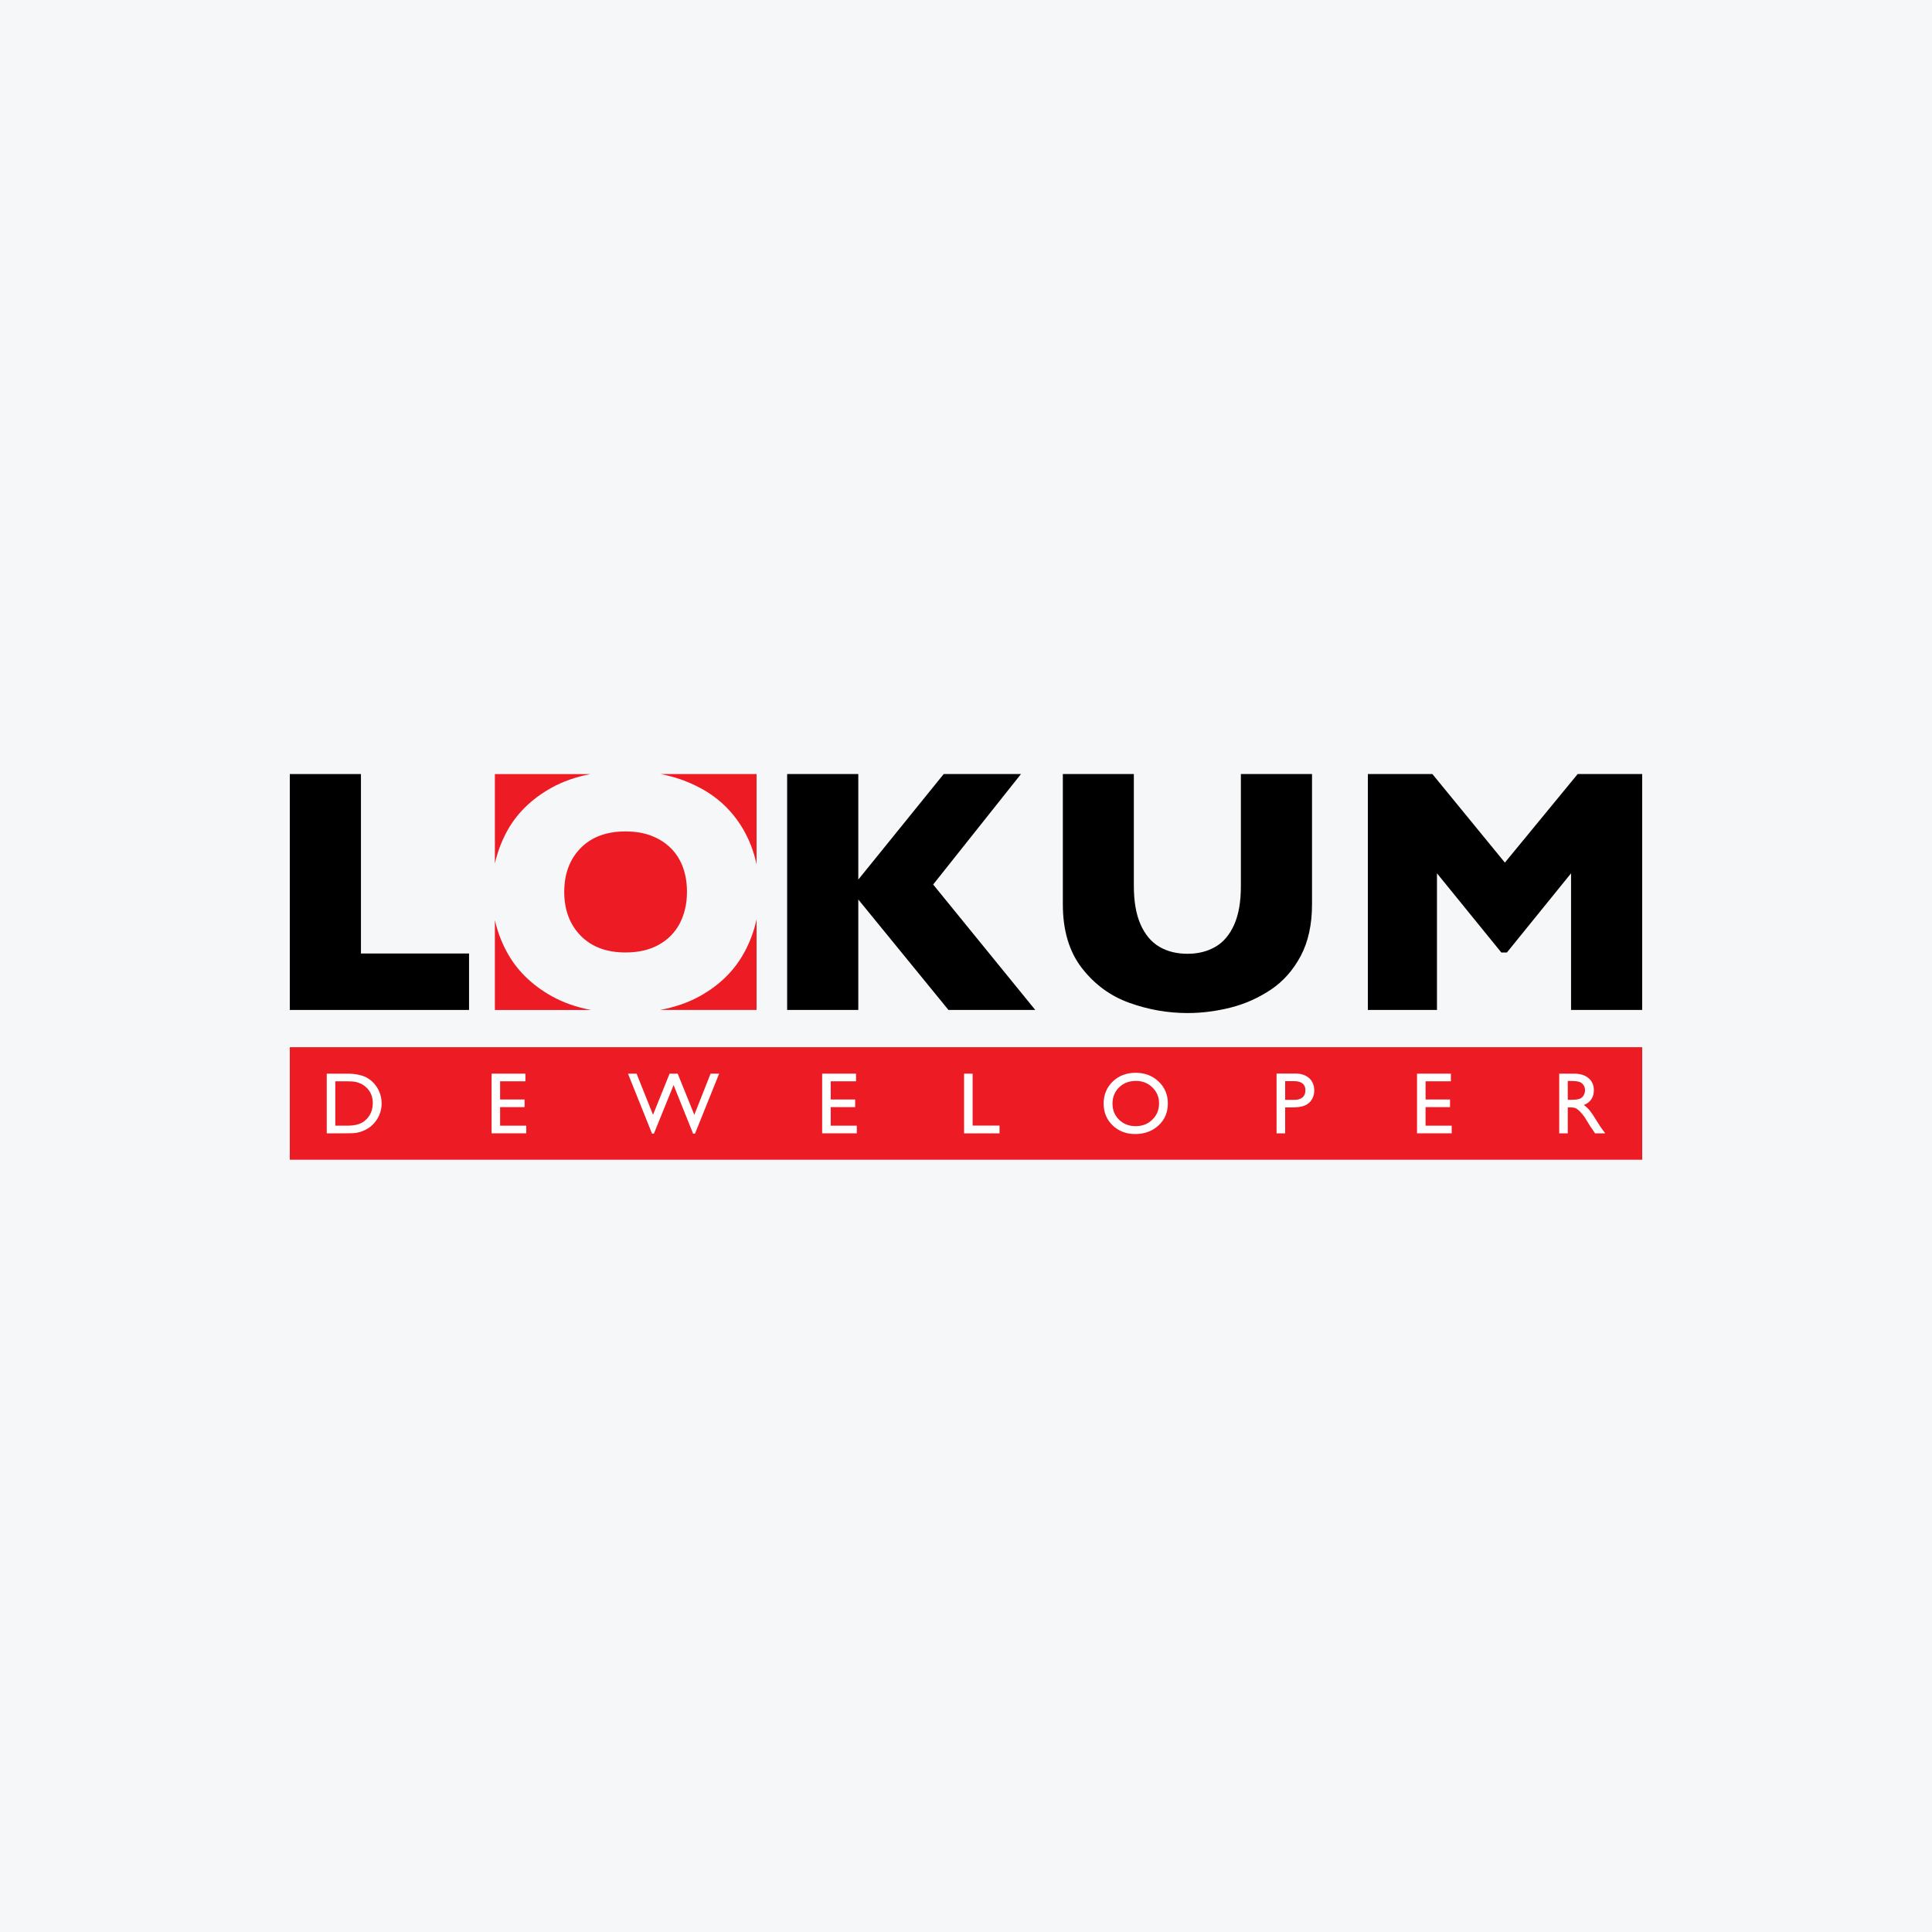 <svg width="40" height="40" viewBox="0 0 40 40" fill="none" xmlns="http://www.w3.org/2000/svg">
<rect width="40" height="40" fill="#F6F7F8"/>
<g clip-path="url(#clip0_6449_3086)">
<path d="M14.075 19.116C14.173 18.926 14.223 18.71 14.223 18.465C14.223 18.282 14.196 18.115 14.142 17.963C14.088 17.812 14.006 17.68 13.897 17.568C13.787 17.457 13.654 17.37 13.497 17.308C13.339 17.245 13.157 17.214 12.951 17.214C12.556 17.214 12.246 17.329 12.02 17.56C11.795 17.79 11.682 18.092 11.682 18.465C11.682 18.839 11.796 19.141 12.022 19.373C12.249 19.604 12.558 19.72 12.951 19.72C13.221 19.72 13.451 19.666 13.641 19.559C13.832 19.453 13.976 19.305 14.075 19.116Z" fill="#ED1C24"/>
<path d="M14.158 16.16C14.511 16.294 14.802 16.476 15.03 16.705C15.258 16.934 15.43 17.2 15.548 17.505C15.597 17.632 15.636 17.762 15.664 17.896V16.026H13.679C13.847 16.059 14.007 16.103 14.158 16.16Z" fill="#ED1C24"/>
<path d="M15.408 19.722C15.198 20.105 14.885 20.409 14.469 20.635C14.231 20.764 13.963 20.854 13.667 20.91H15.664V19.034C15.612 19.275 15.527 19.505 15.408 19.722Z" fill="#ED1C24"/>
<path d="M11.418 20.622C11 20.387 10.689 20.078 10.486 19.695C10.376 19.488 10.296 19.273 10.246 19.05V20.911H12.24C11.935 20.854 11.66 20.758 11.418 20.622Z" fill="#ED1C24"/>
<path d="M10.484 17.234C10.686 16.853 10.997 16.545 11.416 16.311C11.654 16.178 11.923 16.085 12.22 16.027H10.246V17.878C10.296 17.655 10.375 17.44 10.484 17.234Z" fill="#ED1C24"/>
<path d="M9.711 20.91H6V16.026H7.473V19.741H9.711V20.91H9.711Z" fill="black"/>
<path d="M21.434 20.91H19.637L17.77 18.623V20.91H16.297V16.026H17.77V18.211L19.538 16.026H21.138L19.32 18.313L21.434 20.91Z" fill="black"/>
<path d="M27.164 18.722C27.164 19.14 27.086 19.497 26.93 19.792C26.773 20.086 26.567 20.32 26.31 20.491C26.052 20.663 25.775 20.786 25.478 20.861C25.181 20.936 24.884 20.974 24.588 20.974C24.175 20.974 23.772 20.903 23.381 20.762C22.99 20.622 22.663 20.382 22.4 20.044C22.137 19.705 22.005 19.265 22.005 18.722V16.026H23.475V18.342C23.475 18.663 23.521 18.929 23.614 19.14C23.707 19.35 23.836 19.504 24.002 19.601C24.167 19.699 24.363 19.747 24.588 19.747C24.804 19.747 24.996 19.699 25.163 19.603C25.329 19.507 25.459 19.354 25.552 19.145C25.645 18.936 25.691 18.671 25.691 18.349V16.026H27.164V18.722H27.164Z" fill="black"/>
<path d="M34 20.91H32.527V18.081L31.199 19.72H31.083L29.751 18.081V20.91H28.32V16.026H29.656L31.157 17.859L32.664 16.026H34V20.91Z" fill="black"/>
<path d="M34 21.681H6V24.011H34V21.681Z" fill="#ED1C24"/>
<path d="M6.765 23.464V22.229H7.181C7.35 22.229 7.483 22.255 7.581 22.305C7.678 22.355 7.756 22.43 7.814 22.527C7.872 22.625 7.901 22.732 7.901 22.848C7.901 22.93 7.885 23.01 7.853 23.085C7.821 23.16 7.776 23.227 7.717 23.284C7.657 23.343 7.587 23.388 7.507 23.418C7.461 23.436 7.418 23.448 7.379 23.454C7.34 23.461 7.265 23.464 7.156 23.464H6.765ZM7.163 22.387H6.942V23.306H7.168C7.257 23.306 7.325 23.3 7.374 23.288C7.423 23.276 7.464 23.261 7.497 23.242C7.53 23.223 7.56 23.201 7.587 23.173C7.674 23.085 7.718 22.973 7.718 22.838C7.718 22.706 7.673 22.597 7.583 22.513C7.55 22.482 7.512 22.456 7.47 22.436C7.427 22.416 7.386 22.403 7.348 22.396C7.309 22.39 7.248 22.387 7.163 22.387Z" fill="white"/>
<path d="M10.178 22.229H10.878V22.387H10.354V22.764H10.861V22.922H10.354V23.306H10.895V23.464H10.178V22.229H10.178Z" fill="white"/>
<path d="M14.712 22.229H14.889L14.389 23.471H14.35L13.946 22.465L13.538 23.471H13.5L13.002 22.229H13.18L13.52 23.081L13.863 22.229H14.031L14.375 23.081L14.712 22.229Z" fill="white"/>
<path d="M17.022 22.229H17.723V22.387H17.199V22.764H17.705V22.922H17.199V23.306H17.739V23.464H17.022V22.229Z" fill="white"/>
<path d="M19.96 22.229H20.137V23.304H20.694V23.465H19.96V22.229Z" fill="white"/>
<path d="M23.511 22.211C23.702 22.211 23.861 22.272 23.988 22.392C24.116 22.514 24.179 22.665 24.179 22.847C24.179 23.03 24.115 23.181 23.987 23.3C23.859 23.419 23.697 23.479 23.502 23.479C23.316 23.479 23.16 23.419 23.036 23.3C22.912 23.181 22.85 23.031 22.85 22.851C22.85 22.666 22.912 22.514 23.038 22.392C23.163 22.272 23.32 22.211 23.511 22.211ZM23.518 22.379C23.377 22.379 23.261 22.424 23.17 22.512C23.079 22.601 23.033 22.714 23.033 22.851C23.033 22.984 23.079 23.095 23.17 23.184C23.262 23.272 23.376 23.316 23.513 23.316C23.651 23.316 23.766 23.271 23.858 23.181C23.951 23.091 23.997 22.978 23.997 22.844C23.997 22.713 23.951 22.603 23.858 22.513C23.766 22.424 23.653 22.379 23.518 22.379Z" fill="white"/>
<path d="M26.43 23.465V22.227H26.822C26.94 22.227 27.034 22.259 27.105 22.322C27.175 22.386 27.21 22.471 27.21 22.579C27.21 22.651 27.192 22.715 27.156 22.77C27.12 22.826 27.071 22.866 27.008 22.891C26.945 22.916 26.856 22.928 26.739 22.928H26.608V23.465H26.43ZM26.791 22.384H26.608V22.771H26.802C26.874 22.771 26.929 22.754 26.968 22.72C27.007 22.686 27.027 22.637 27.027 22.574C27.027 22.448 26.948 22.384 26.791 22.384Z" fill="white"/>
<path d="M29.338 22.229H30.039V22.387H29.515V22.764H30.021V22.922H29.515V23.306H30.056V23.464H29.338V22.229Z" fill="white"/>
<path d="M32.282 23.465V22.229H32.592C32.717 22.229 32.816 22.26 32.889 22.322C32.963 22.384 32.999 22.468 32.999 22.573C32.999 22.646 32.982 22.708 32.946 22.76C32.91 22.813 32.858 22.852 32.791 22.878C32.83 22.904 32.869 22.939 32.907 22.984C32.944 23.029 32.998 23.107 33.066 23.219C33.109 23.289 33.144 23.341 33.17 23.377L33.235 23.465H33.024L32.97 23.384C32.968 23.381 32.965 23.376 32.96 23.369L32.925 23.32L32.87 23.23L32.811 23.134C32.775 23.083 32.741 23.043 32.711 23.012C32.681 22.982 32.653 22.961 32.629 22.947C32.604 22.934 32.563 22.928 32.505 22.928H32.459V23.465H32.282V23.465ZM32.512 22.38H32.459V22.77H32.526C32.616 22.77 32.677 22.762 32.711 22.747C32.744 22.732 32.77 22.709 32.788 22.677C32.807 22.647 32.816 22.611 32.816 22.572C32.816 22.533 32.806 22.498 32.785 22.466C32.765 22.435 32.736 22.412 32.698 22.399C32.661 22.386 32.598 22.38 32.512 22.38Z" fill="white"/>
</g>
<defs>
<clipPath id="clip0_6449_3086">
<rect width="28" height="8.037" fill="white" transform="translate(6 16)"/>
</clipPath>
</defs>
</svg>
